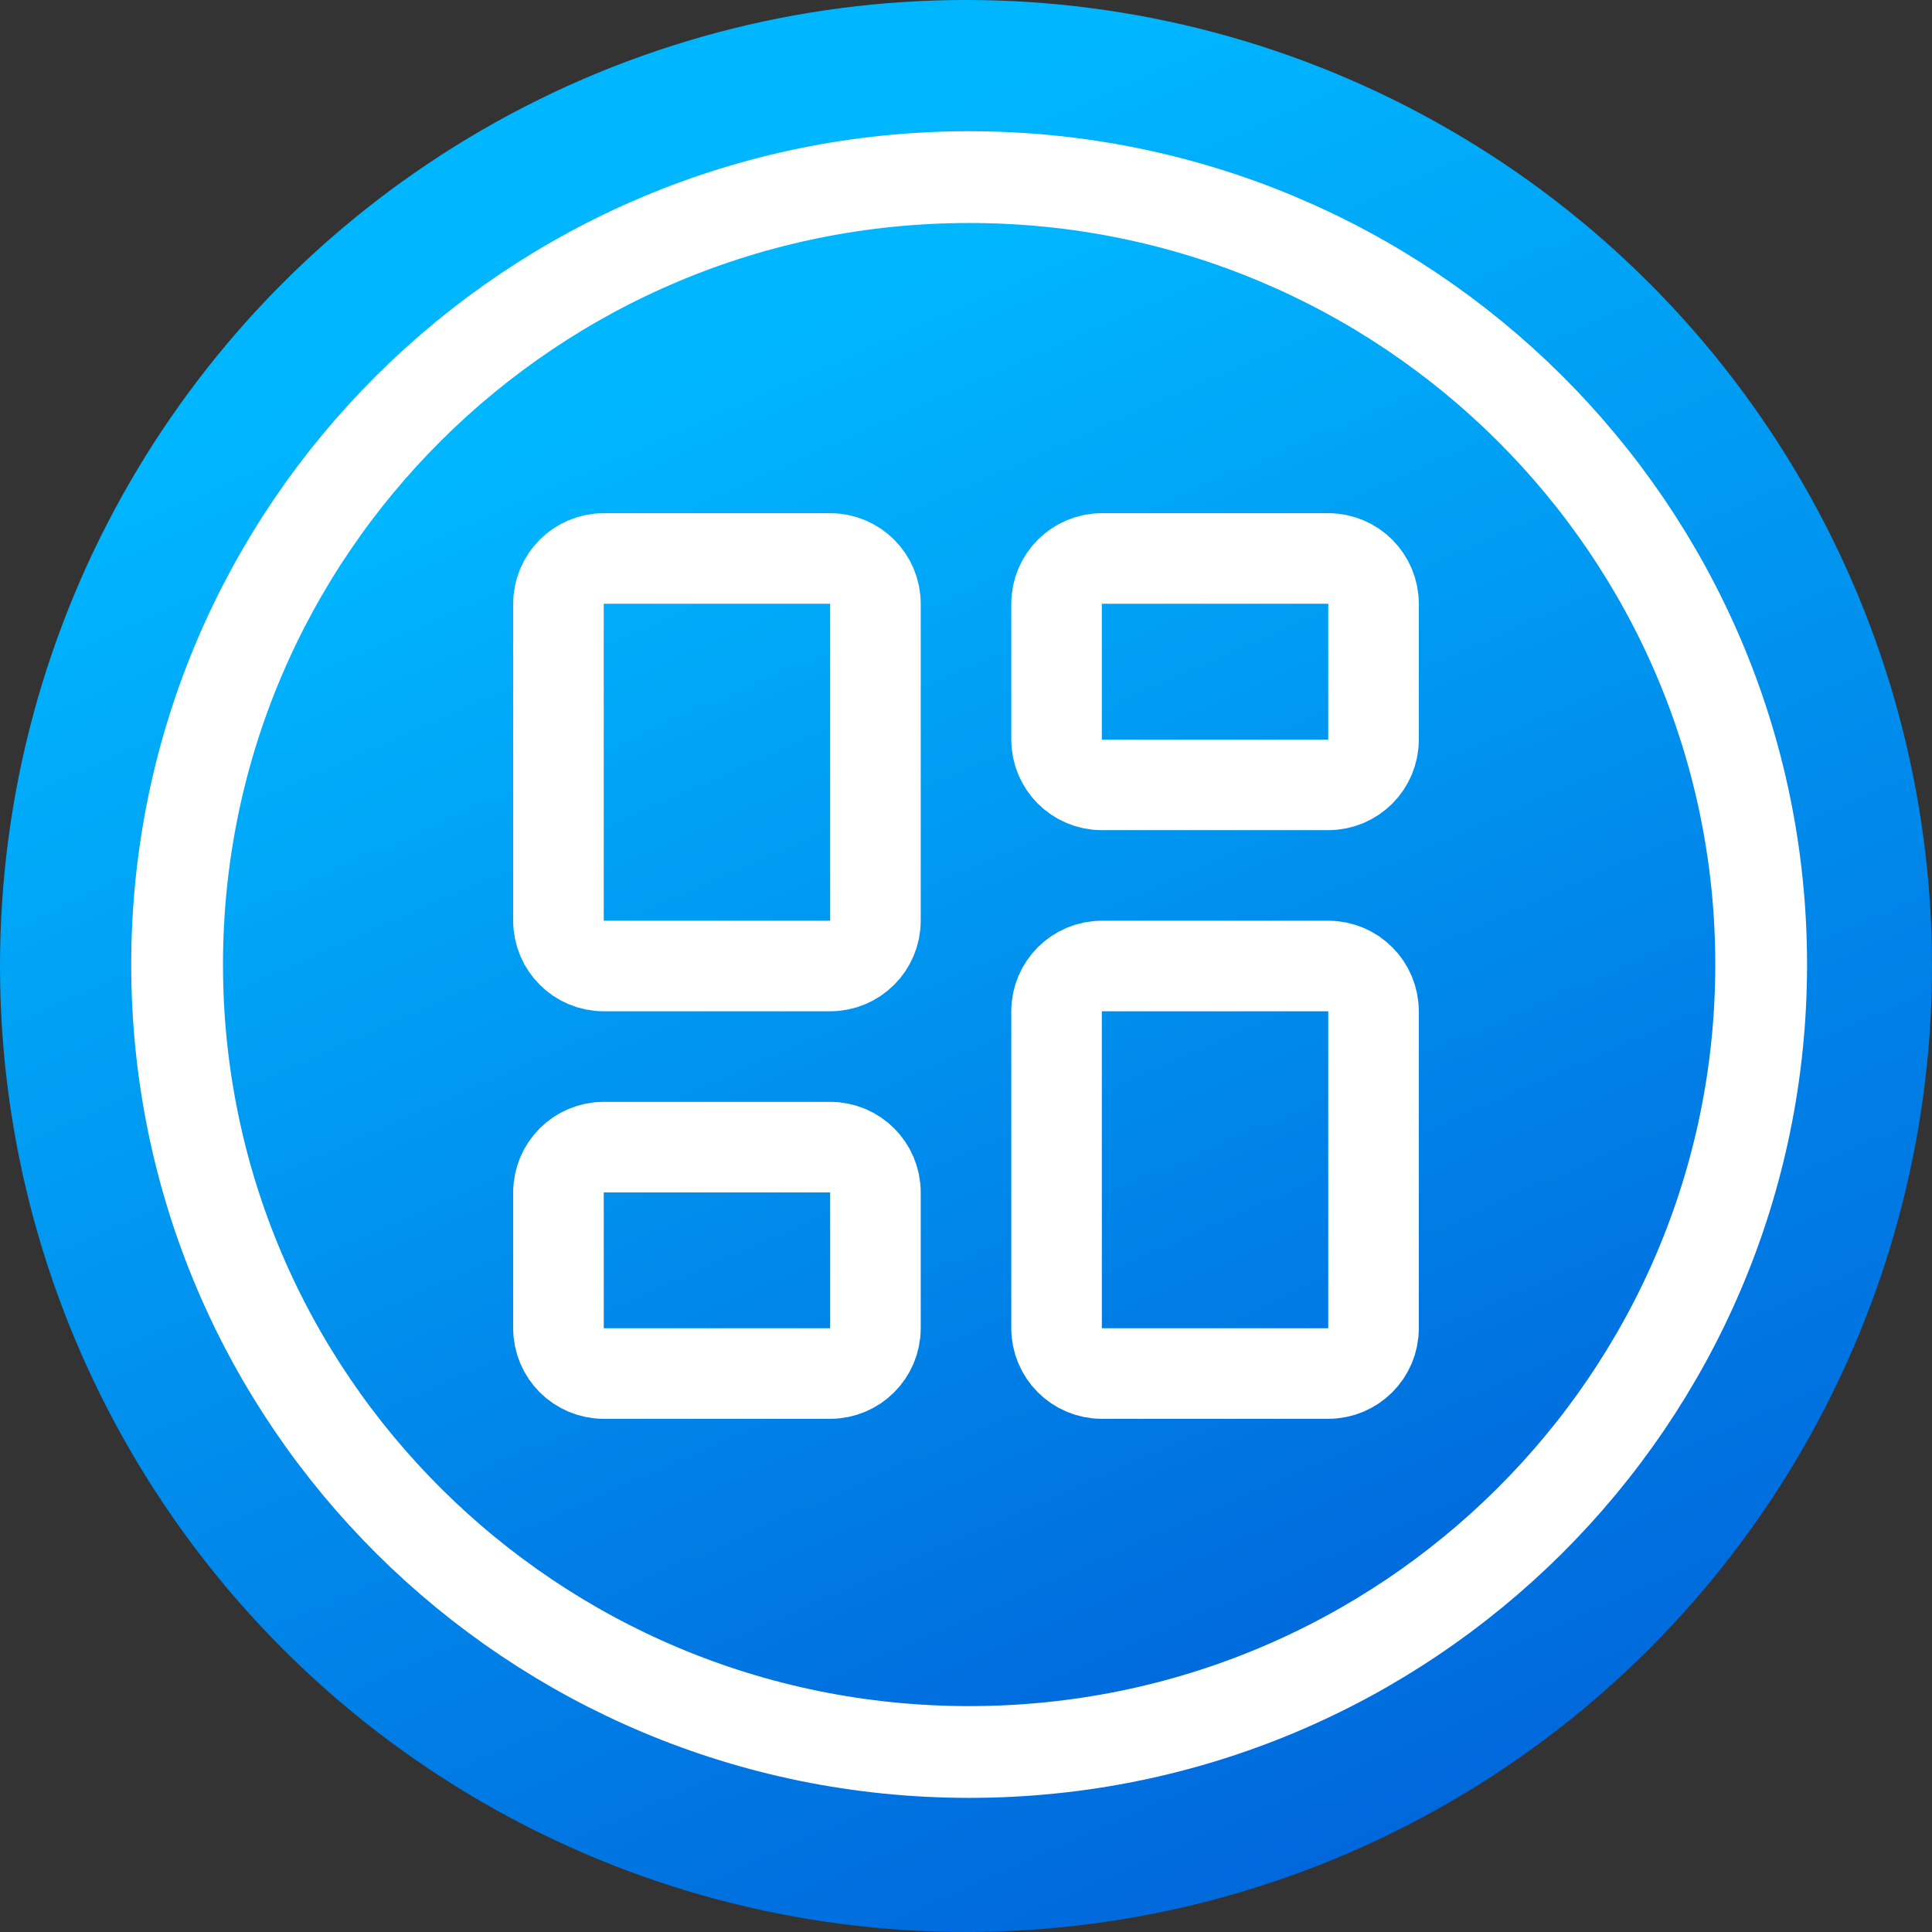 <svg width="64" height="64" viewBox="0 0 64 64" fill="none" xmlns="http://www.w3.org/2000/svg">
<rect x="0" y="0" width="64" height="64" fill="#333333" stroke="none"/>
<circle cx="32" cy="32" r="32" fill="url(#paint0_linear_1229_11014)"/>
<path d="M32.104 58.037C46.594 58.037 58.341 46.358 58.341 31.952C58.341 17.546 46.594 5.867 32.104 5.867C17.614 5.867 5.867 17.546 5.867 31.952C5.867 46.358 17.614 58.037 32.104 58.037Z" fill="url(#paint1_linear_1229_11014)" stroke="white" stroke-width="3.04" stroke-miterlimit="10"/>
<path d="M27.5 18.5H20C19.172 18.5 18.5 19.172 18.5 20V30.5C18.5 31.328 19.172 32 20 32H27.5C28.328 32 29 31.328 29 30.5V20C29 19.172 28.328 18.5 27.5 18.5Z" stroke="white" stroke-width="3" stroke-linecap="round" stroke-linejoin="round"/>
<path d="M44 18.5H36.5C35.672 18.5 35 19.172 35 20V24.5C35 25.328 35.672 26 36.5 26H44C44.828 26 45.5 25.328 45.5 24.5V20C45.5 19.172 44.828 18.5 44 18.5Z" stroke="white" stroke-width="3" stroke-linecap="round" stroke-linejoin="round"/>
<path d="M44 32H36.5C35.672 32 35 32.672 35 33.5V44C35 44.828 35.672 45.5 36.5 45.5H44C44.828 45.5 45.5 44.828 45.5 44V33.5C45.5 32.672 44.828 32 44 32Z" stroke="white" stroke-width="3" stroke-linecap="round" stroke-linejoin="round"/>
<path d="M27.5 38H20C19.172 38 18.5 38.672 18.5 39.5V44C18.5 44.828 19.172 45.5 20 45.5H27.5C28.328 45.5 29 44.828 29 44V39.5C29 38.672 28.328 38 27.5 38Z" stroke="white" stroke-width="3" stroke-linecap="round" stroke-linejoin="round"/>
<defs>
<linearGradient id="paint0_linear_1229_11014" x1="30.344" y1="3.067" x2="54.974" y2="58.547" gradientUnits="userSpaceOnUse">
<stop stop-color="#00B7FF"/>
<stop offset="1" stop-color="#0066DB"/>
</linearGradient>
<linearGradient id="paint1_linear_1229_11014" x1="30.746" y1="8.367" x2="50.746" y2="53.678" gradientUnits="userSpaceOnUse">
<stop stop-color="#00B7FF"/>
<stop offset="1" stop-color="#0066DB"/>
</linearGradient>
</defs>
</svg>
